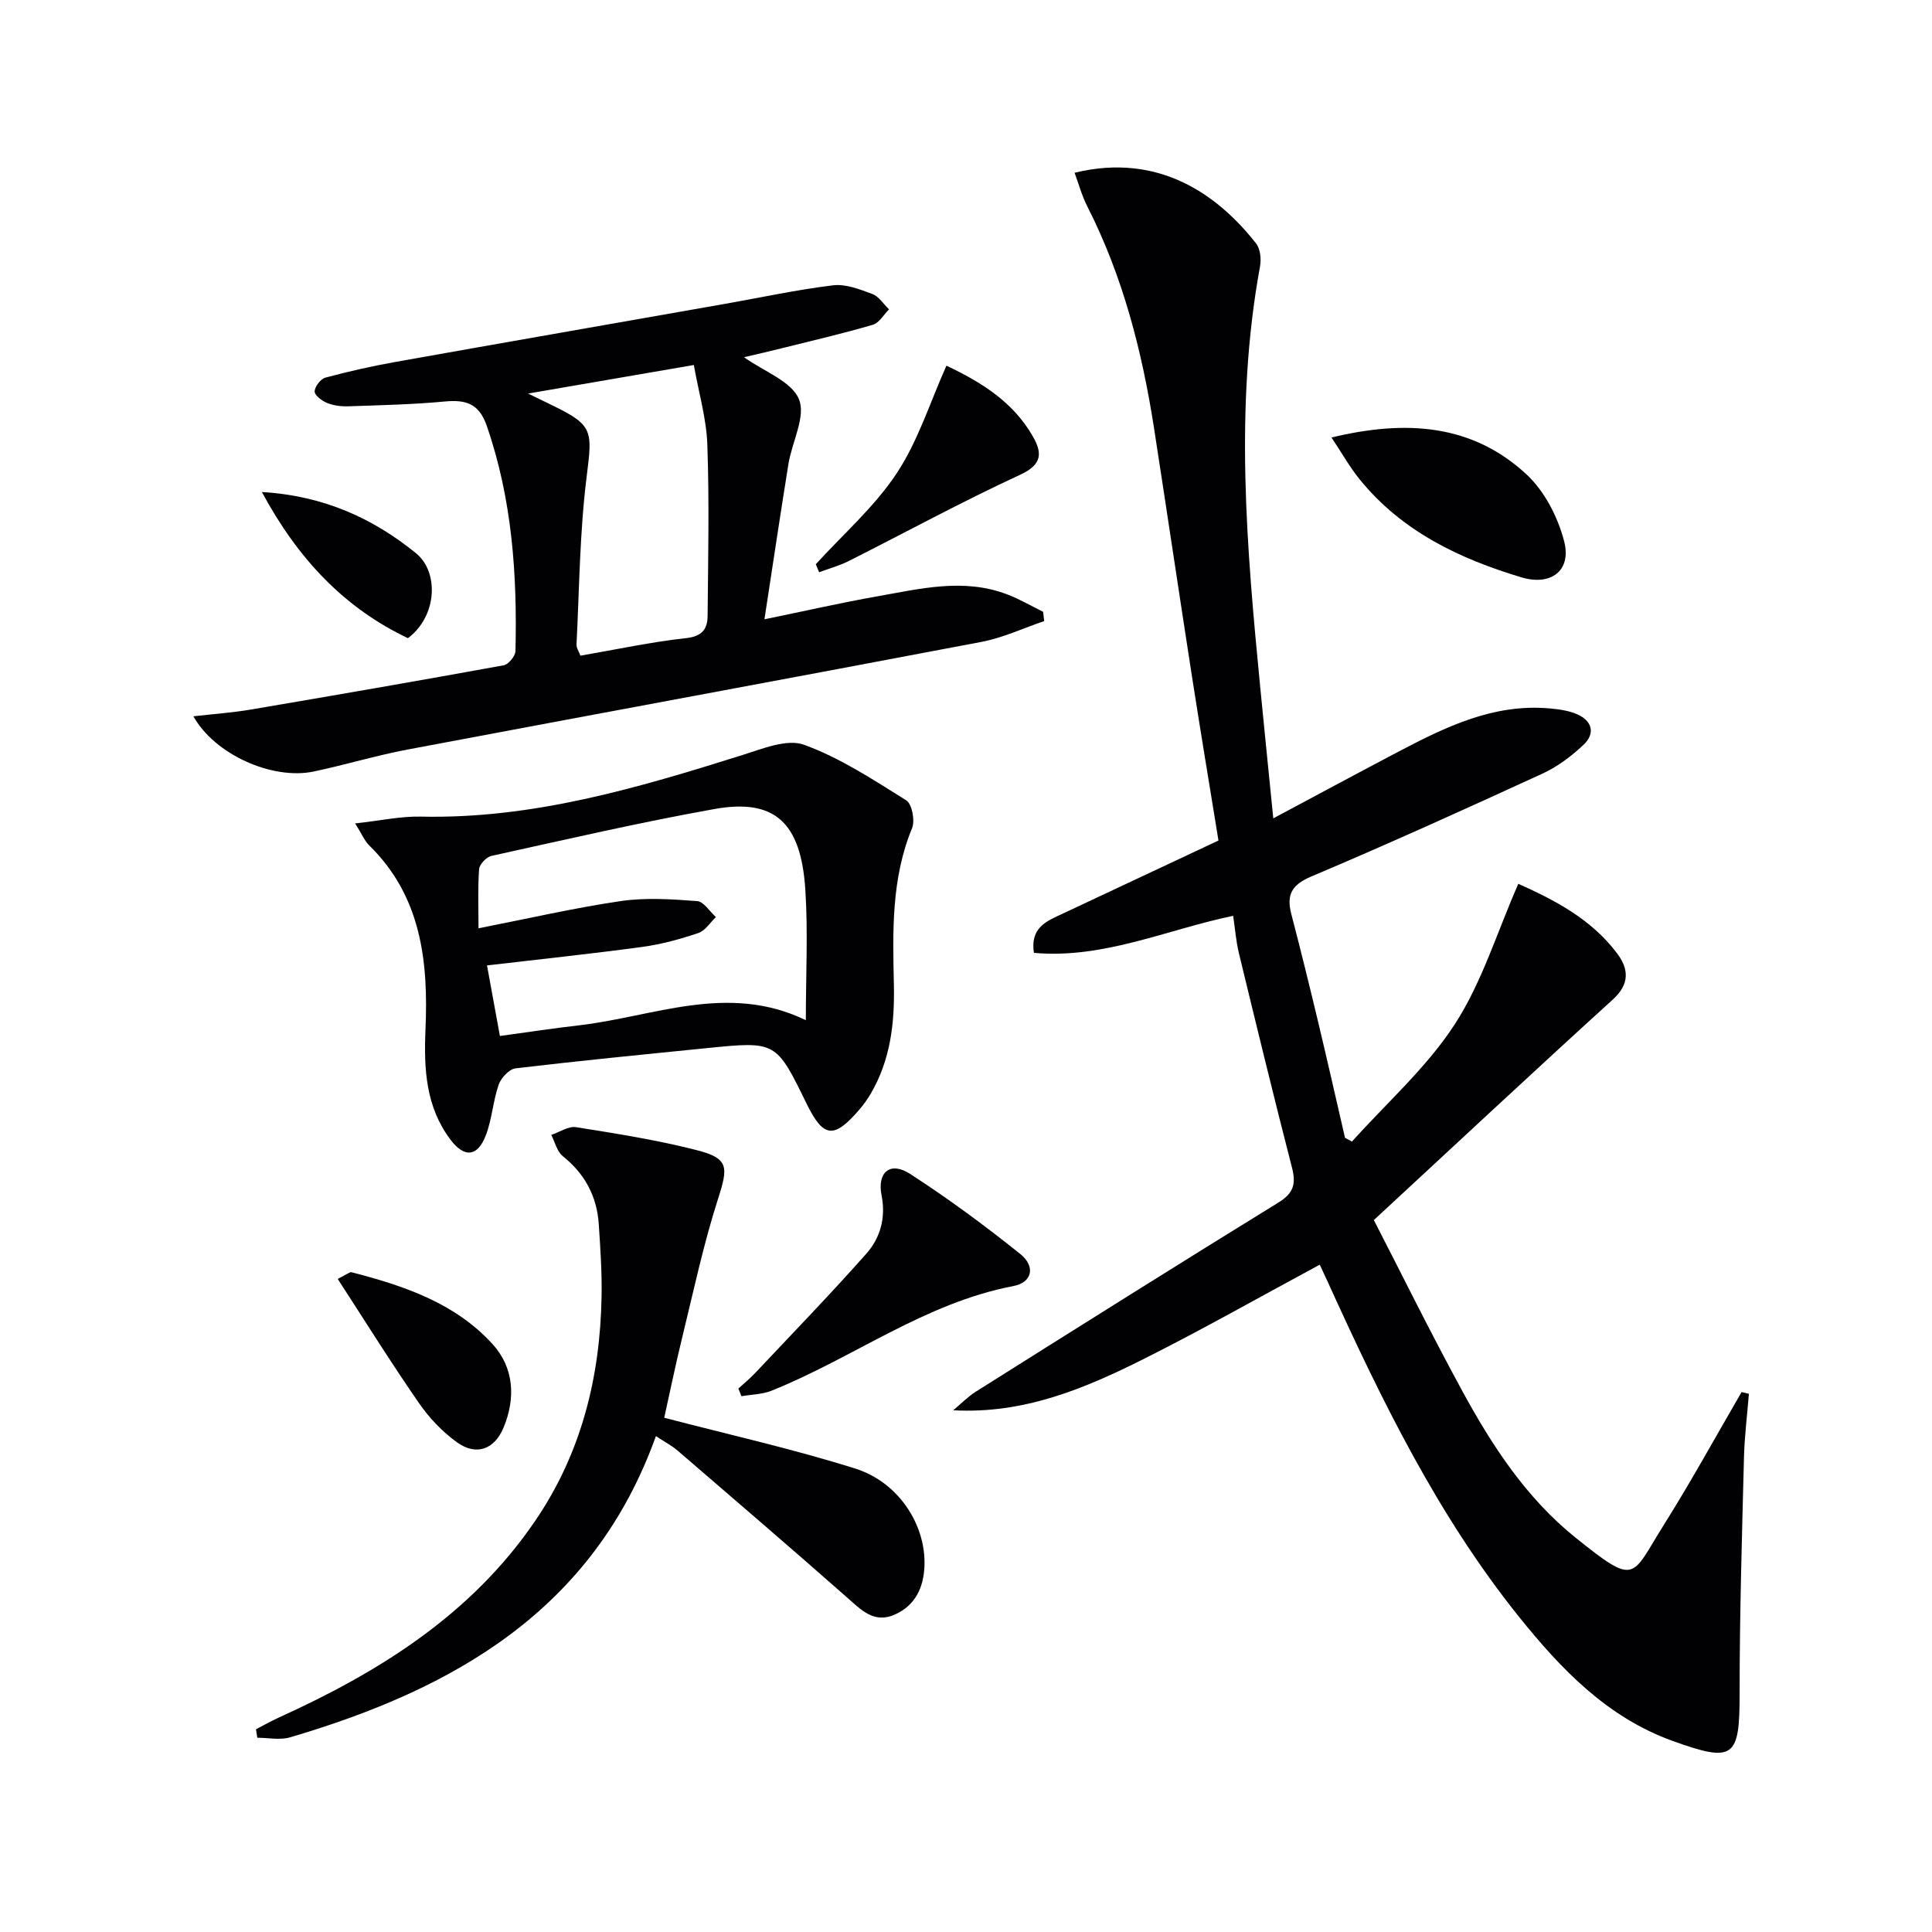 <svg enable-background="new 0 0 400 400" viewBox="0 0 400 400" xmlns="http://www.w3.org/2000/svg"><g fill="#010104"><path d="m279.91 236.35c7.19-8.02 15.47-15.33 21.27-24.26 5.63-8.66 8.72-18.98 13.17-29.11 7.24 3.25 15.03 7.17 20.47 14.43 2.38 3.18 2.65 6.31-.9 9.53-16.23 14.75-32.26 29.73-49.48 45.66 5.58 10.83 11.72 23.3 18.37 35.5 6.15 11.29 13.23 22.09 23.36 30.23 12.75 10.24 11.47 8.24 18.31-2.62 5.65-8.99 10.76-18.32 16.1-27.5.5.12 1.01.24 1.51.36-.35 4.41-.91 8.81-1.02 13.23-.41 16.27-.91 32.54-.9 48.81.01 13.34-1.14 14.42-13.9 9.82-13.55-4.89-23.11-14.89-31.81-25.73-16.8-20.94-28.47-44.87-39.49-69.14-.68-1.49-1.38-2.96-1.73-3.72-12.25 6.59-24.15 13.35-36.37 19.48-12.25 6.15-24.87 11.47-39.51 10.66 1.56-1.3 3-2.8 4.7-3.87 20.83-13.11 41.65-26.23 62.61-39.13 3.17-1.95 3.69-3.86 2.82-7.24-3.81-14.78-7.4-29.61-11-44.44-.58-2.39-.76-4.88-1.18-7.69-13.78 2.86-26.81 8.96-41.25 7.67-.67-4.34 1.58-6.06 4.43-7.4 11.1-5.21 22.2-10.42 33.78-15.86-1.77-10.94-3.71-22.53-5.51-34.13-2.65-17.05-5.18-34.13-7.82-51.18-2.48-16-6.47-31.54-13.87-46.07-1.09-2.15-1.72-4.53-2.59-6.87 17.61-4.31 29.85 4.77 37.59 14.65.87 1.12 1.08 3.21.81 4.7-5.35 29.18-2.77 58.34.07 87.51.83 8.57 1.71 17.13 2.67 26.8 9.15-4.88 17.53-9.4 25.96-13.83 9.76-5.13 19.64-9.93 31.14-8.94 1.96.17 4.02.44 5.79 1.21 3.14 1.37 3.84 3.98 1.34 6.33-2.5 2.36-5.39 4.54-8.5 5.97-15.85 7.28-31.75 14.48-47.82 21.28-4.08 1.73-5.23 3.77-4.18 7.79 1.93 7.39 3.75 14.8 5.53 22.23 1.92 8.02 3.73 16.07 5.59 24.1.49.26.97.52 1.44.78z"/><path d="m154.04 73.96c4.19 2.98 9.83 4.98 11.37 8.68 1.48 3.54-1.43 8.84-2.17 13.41-1.69 10.45-3.24 20.92-4.97 32.17 8.52-1.75 15.86-3.43 23.27-4.74 8.94-1.57 17.94-3.86 26.95-.43 2.58.98 4.99 2.39 7.47 3.61.08.64.15 1.29.23 1.93-4.33 1.47-8.56 3.47-13 4.31-39.59 7.53-79.24 14.82-118.84 22.29-6.51 1.23-12.89 3.17-19.38 4.54-8.56 1.81-20.51-3.5-24.93-11.43 4.13-.47 8-.74 11.8-1.38 17.5-2.97 34.99-6 52.45-9.18.99-.18 2.4-1.9 2.43-2.93.38-15.85-.69-31.52-5.96-46.7-1.61-4.63-4.39-5.39-8.72-4.98-6.61.62-13.26.76-19.9.99-1.46.05-3.03-.14-4.37-.67-1.08-.44-2.61-1.55-2.62-2.38-.02-.98 1.22-2.61 2.2-2.88 4.78-1.29 9.63-2.38 14.5-3.25 22.71-4.05 45.43-8.01 68.14-12.01 7.49-1.32 14.94-2.94 22.48-3.86 2.62-.32 5.54.83 8.14 1.8 1.35.51 2.31 2.08 3.45 3.18-1.1 1.1-2.03 2.8-3.34 3.19-6.19 1.81-12.48 3.27-18.73 4.83-2.65.67-5.31 1.27-7.95 1.89zm-44.7 7.52c2.6 1.27 3.77 1.84 4.94 2.41 8.56 4.15 8.38 5.22 7.18 14.8-1.44 11.49-1.51 23.16-2.1 34.75-.04.71.5 1.46.82 2.31 7.48-1.29 14.63-2.84 21.86-3.63 3.32-.36 4.43-1.87 4.46-4.57.11-11.82.36-23.65-.05-35.45-.18-5.36-1.76-10.68-2.8-16.53-11.44 1.97-22.15 3.82-34.31 5.91z"/><path d="m73.53 170.48c5.2-.57 9.41-1.5 13.6-1.41 23.15.52 44.9-5.93 66.62-12.76 4.14-1.3 9.2-3.4 12.73-2.11 7.48 2.72 14.34 7.25 21.16 11.51 1.19.75 1.83 4.19 1.19 5.76-4.33 10.51-4 21.47-3.76 32.45.17 7.92-.71 15.58-4.82 22.56-.67 1.14-1.46 2.23-2.32 3.24-5.29 6.16-7.46 5.89-10.96-1.27-6.29-12.88-6.29-12.89-20.61-11.45-13.21 1.33-26.43 2.62-39.62 4.19-1.32.16-3.01 1.98-3.5 3.39-1.18 3.41-1.37 7.19-2.68 10.54-1.7 4.39-4.43 4.64-7.29.84-5.11-6.77-5.53-14.61-5.18-22.76.61-14.03-.81-27.58-11.67-38.19-.96-.95-1.51-2.34-2.89-4.53zm29.97 44.01c5.75-.78 10.98-1.59 16.24-2.19 15.55-1.77 30.91-8.91 47.1-1.08 0-9.49.47-18.33-.11-27.1-.92-13.91-6.39-18.84-18.81-16.62-15.48 2.77-30.83 6.33-46.2 9.71-1.03.23-2.46 1.75-2.53 2.76-.29 4.05-.12 8.13-.12 12.22 10.24-2 19.78-4.21 29.44-5.63 5.17-.76 10.56-.39 15.82 0 1.37.1 2.6 2.15 3.89 3.31-1.2 1.14-2.21 2.82-3.63 3.3-3.75 1.26-7.64 2.34-11.56 2.87-10.5 1.43-21.05 2.53-32.2 3.84.85 4.62 1.7 9.25 2.67 14.61z"/><path d="m137.52 293.53c13.36 3.49 26.63 6.45 39.55 10.52 9.06 2.85 14.65 11.75 14.33 20.14-.17 4.47-1.86 8.16-6.1 10.07-4.34 1.96-7.01-.95-9.96-3.55-11.6-10.22-23.33-20.3-35.05-30.38-1.22-1.05-2.7-1.81-4.49-3-12.93 36.04-41.81 52.37-75.76 62.37-2.08.61-4.51.08-6.77.08-.09-.58-.18-1.17-.27-1.75 1.53-.79 3.03-1.66 4.6-2.37 20.87-9.47 39.91-21.3 53.17-40.73 9.59-14.05 13.49-29.78 13.78-46.55.09-4.97-.25-9.95-.58-14.91-.38-5.77-2.87-10.44-7.46-14.11-1.2-.96-1.61-2.9-2.38-4.39 1.72-.57 3.54-1.85 5.13-1.6 8.34 1.32 16.72 2.65 24.89 4.73 6.75 1.71 6.65 3.46 4.52 10.08-3.03 9.43-5.09 19.18-7.45 28.83-1.37 5.58-2.53 11.26-3.7 16.52z"/><path d="m152.87 287.49c1.14-1.05 2.35-2.03 3.41-3.15 7.73-8.21 15.59-16.32 23.07-24.76 2.89-3.27 4.09-7.38 3.17-12.09-.95-4.83 1.81-7.08 5.85-4.48 7.9 5.1 15.51 10.72 22.85 16.6 3.23 2.59 2.51 5.91-1.43 6.66-18.36 3.5-33.19 14.92-50.08 21.67-1.91.76-4.12.77-6.2 1.13-.22-.52-.43-1.05-.64-1.58z"/><path d="m275.67 90.58c15.54-3.75 29.2-2.74 40.4 7.66 3.73 3.47 6.5 8.86 7.78 13.87 1.55 6.1-2.81 9.23-8.83 7.43-12.91-3.87-24.78-9.54-33.51-20.28-2.04-2.52-3.64-5.38-5.84-8.68z"/><path d="m168.9 116.82c5.66-6.22 12.15-11.88 16.74-18.81 4.43-6.69 6.9-14.69 10.31-22.3 7.53 3.55 13.86 7.66 17.84 14.56 1.99 3.45 2.1 5.86-2.57 8.02-12.02 5.55-23.66 11.9-35.49 17.86-1.95.98-4.09 1.56-6.14 2.33-.23-.55-.46-1.1-.69-1.66z"/><path d="m69.92 264.79c1.98-.99 2.49-1.48 2.85-1.39 10.86 2.8 21.5 6.38 29.25 14.93 4.4 4.86 4.77 11.15 2.23 17.25-1.9 4.55-5.67 5.89-9.64 3.03-3.03-2.18-5.77-5.07-7.9-8.16-5.72-8.27-11.05-16.82-16.79-25.66z"/><path d="m54.22 101.87c12.85.76 23.08 5.49 31.92 12.68 4.72 3.84 4.46 12.93-1.68 17.58-13.16-6.27-22.73-16.33-30.24-30.26z"/></g></svg>